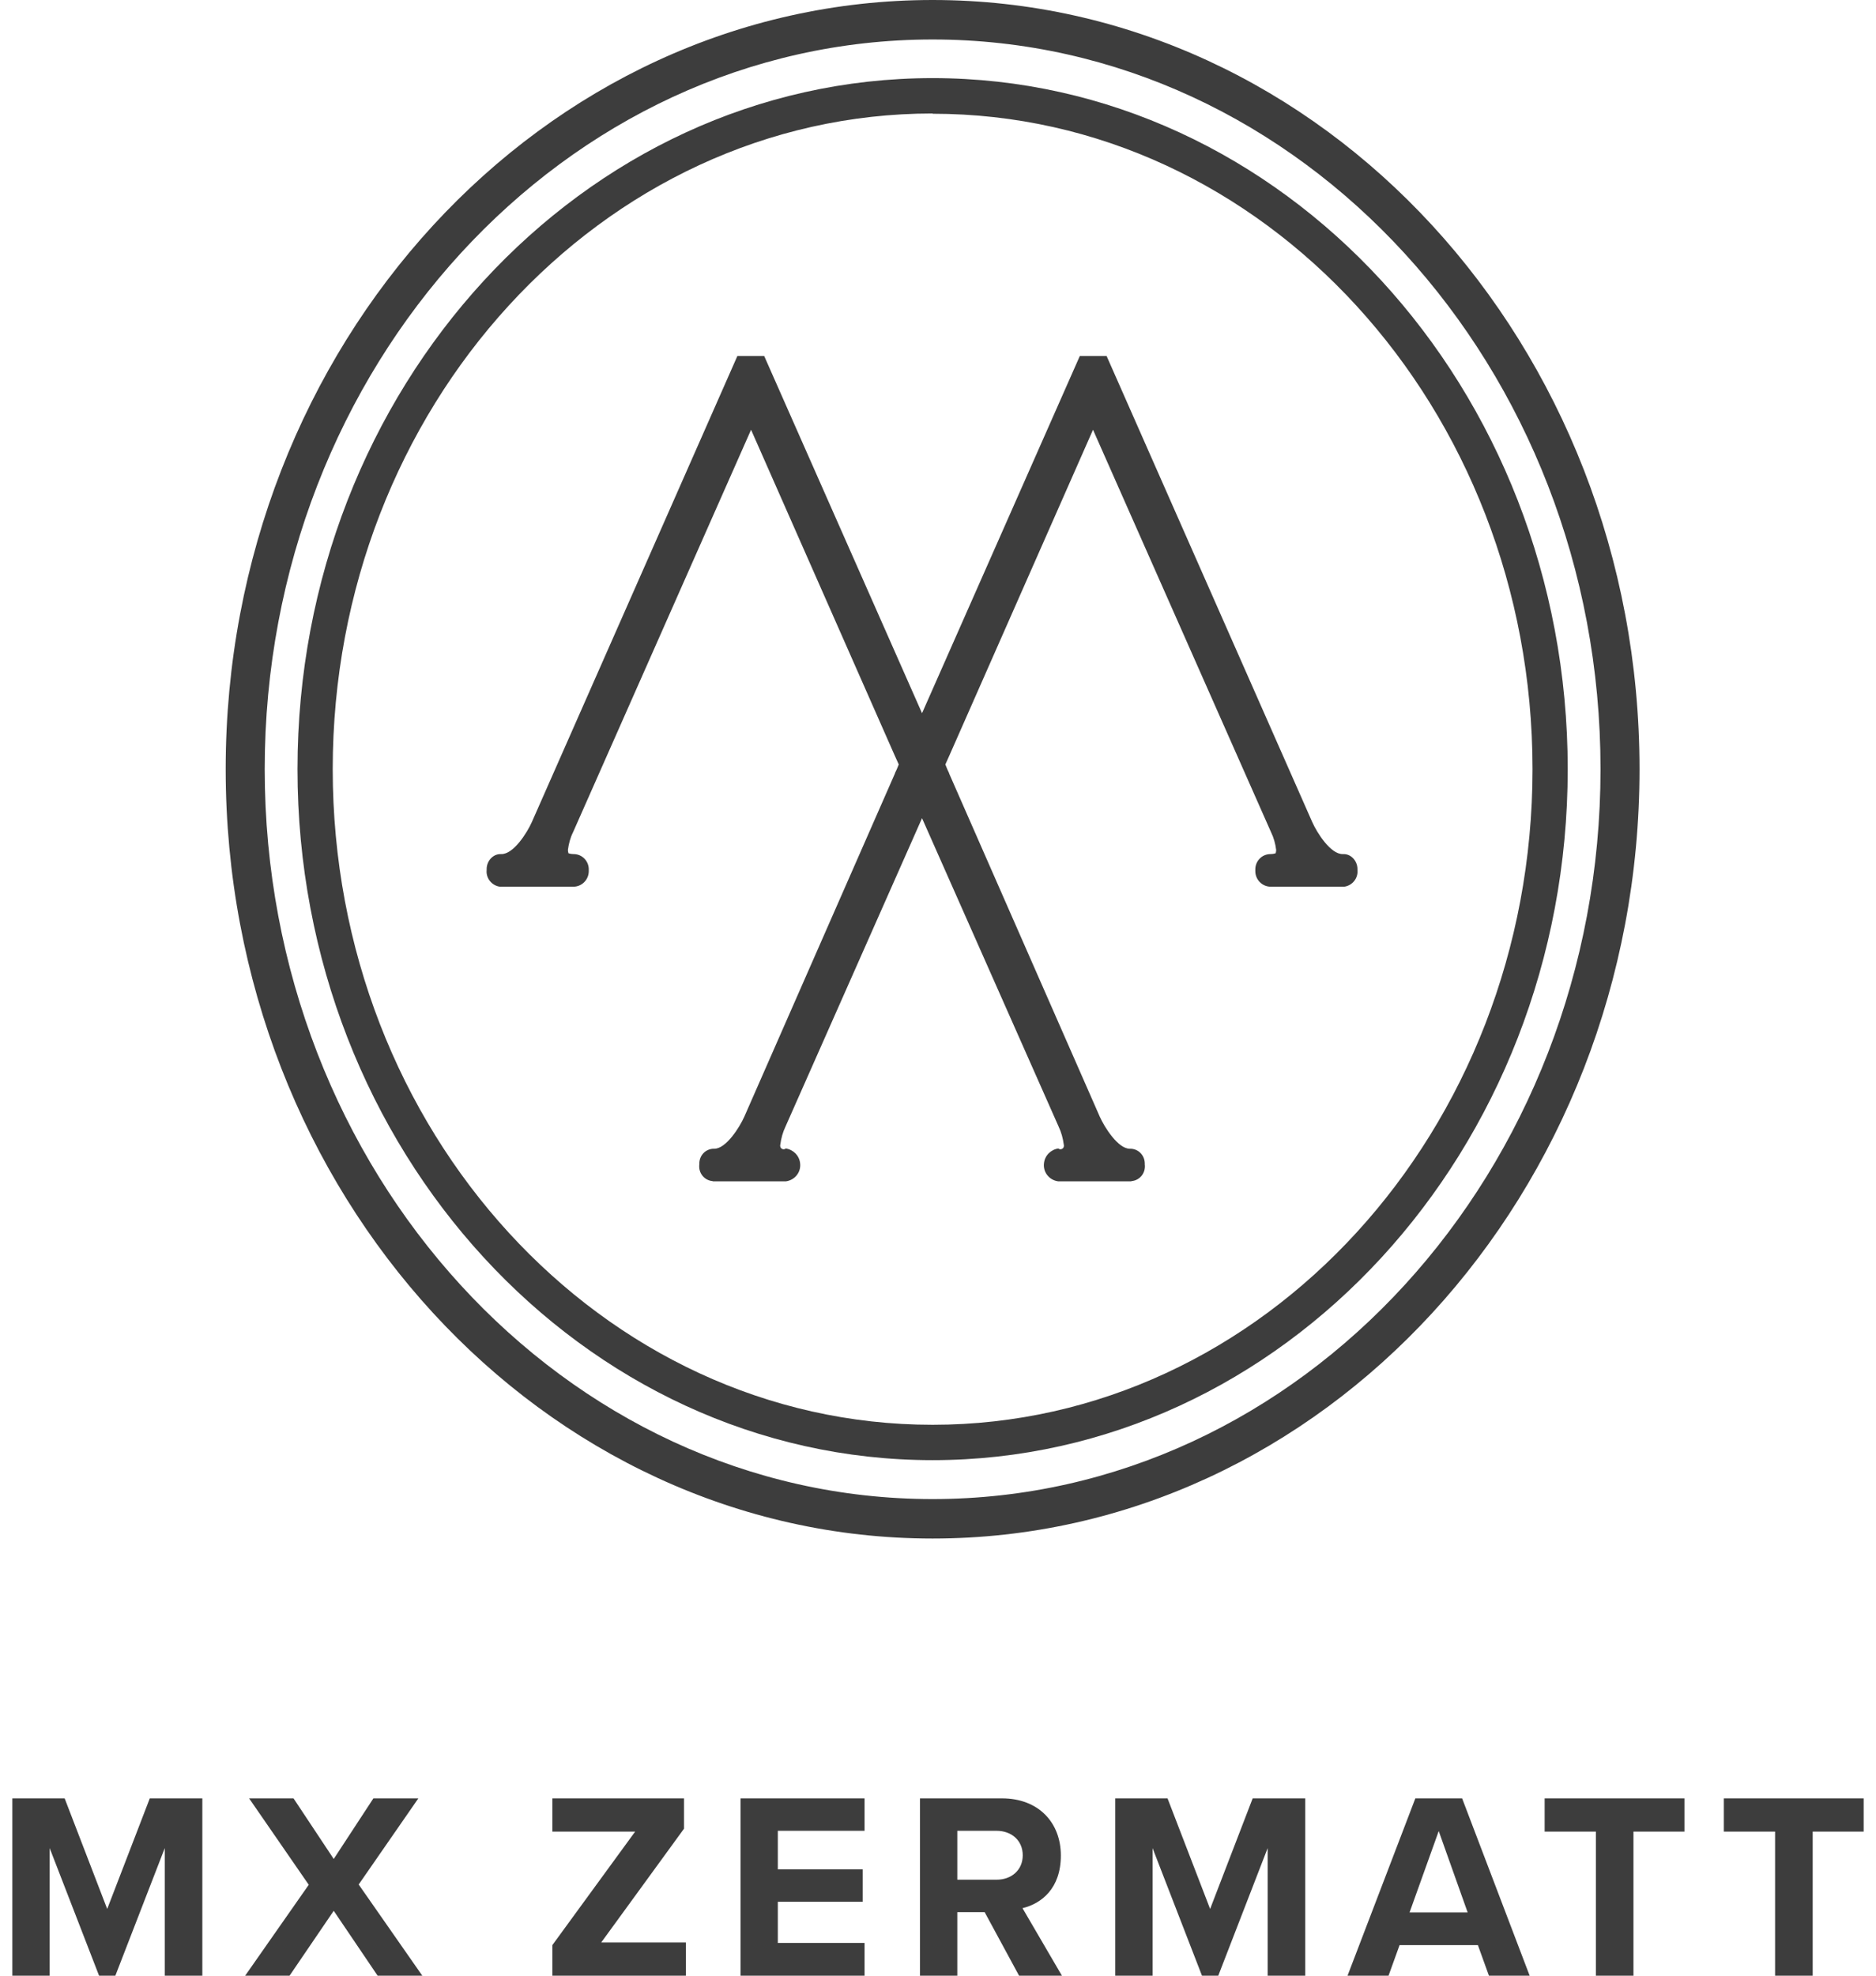 <svg xmlns="http://www.w3.org/2000/svg" width="76" height="80" viewBox="0 0 76 80" fill="none"><path d="M37.782 3.163C23.6 3.163 12.052 15.716 12.052 31.144C12.052 46.572 23.6 59.125 37.782 59.125C51.963 59.125 63.511 46.583 63.511 31.144C63.511 15.705 51.963 3.163 37.782 3.163ZM37.782 57.693C24.379 57.693 13.479 45.784 13.479 31.144C13.479 16.505 24.379 4.595 37.782 4.595V4.606C51.185 4.606 62.085 16.515 62.085 31.144C62.085 45.773 51.185 57.693 37.782 57.693Z" fill="#3D3D3D"></path><path d="M37.782 0C21.986 0 9.143 13.974 9.143 31.144C9.143 48.315 21.986 62.299 37.782 62.299C53.578 62.299 66.42 48.326 66.42 31.144C66.42 13.963 53.578 0 37.782 0ZM37.782 60.701C22.864 60.701 10.724 47.438 10.724 31.144C10.724 14.851 22.864 1.599 37.782 1.599C52.699 1.599 64.84 14.851 64.84 31.144C64.84 47.438 52.699 60.701 37.782 60.701Z" fill="#3D3D3D"></path><path d="M6.675 80V74.833L4.673 80H4.013L2.012 74.833V80H0.5V72.82H2.619L4.343 77.298L6.068 72.82H8.197V80H6.675Z" fill="#3D3D3D"></path><path d="M15.298 80L13.52 77.373L11.731 80H9.932L12.508 76.319L10.092 72.82H11.891L13.52 75.274L15.127 72.82H16.948L14.531 76.308L17.108 80H15.298Z" fill="#3D3D3D"></path><path d="M22.377 80V78.762L25.731 74.166H22.377V72.82H27.711V74.047L24.357 78.654H27.785V80H22.377Z" fill="#3D3D3D"></path><path d="M30 80V72.82H35.025V74.133H31.511V75.694H34.95V77.007H31.511V78.676H35.025V80H30Z" fill="#3D3D3D"></path><path d="M41.284 80L39.89 77.427H38.782V80H37.271V72.82H40.592C42.072 72.82 42.977 73.8 42.977 75.134C42.977 76.469 42.189 77.083 41.423 77.266L43.02 80H41.284ZM40.369 74.133H38.782V76.114H40.369C40.975 76.114 41.433 75.727 41.433 75.124C41.433 74.521 40.975 74.133 40.369 74.133Z" fill="#3D3D3D"></path><path d="M51.355 80V74.833L49.354 80H48.694L46.692 74.833V80H45.181V72.82H47.299L49.024 77.298L50.748 72.82H52.878V80H51.355Z" fill="#3D3D3D"></path><path d="M60.319 80L59.872 78.762H56.699L56.252 80H54.591L57.338 72.82H59.233L61.969 80H60.319ZM58.285 74.144L57.104 77.438H59.457L58.285 74.144Z" fill="#3D3D3D"></path><path d="M64.652 80V74.166H62.576V72.82H68.24V74.166H66.174V80H64.652Z" fill="#3D3D3D"></path><path d="M71.912 80V74.166H69.836V72.82H75.5V74.166H73.435V80H71.912Z" fill="#3D3D3D"></path><path d="M43.745 14.416L37.353 28.88L30.959 14.416H29.872L26.479 22.108L21.547 33.285C21.358 33.713 20.798 34.605 20.3 34.584C19.974 34.57 19.715 34.862 19.715 35.193V35.228C19.681 35.56 19.922 35.861 20.252 35.905H23.226C23.572 35.905 23.852 35.622 23.852 35.273V35.228C23.864 34.873 23.588 34.584 23.238 34.584H23.226C23.161 34.584 23.095 34.573 23.029 34.551C23.019 34.507 23.007 34.462 23.007 34.418C23.04 34.162 23.105 33.919 23.216 33.697L30.427 17.402L36.245 30.589L36.41 30.955L36.333 31.143L36.255 31.31V31.321L30.153 45.218C29.966 45.639 29.417 46.516 28.935 46.516C28.605 46.505 28.331 46.772 28.331 47.115V47.148C28.287 47.493 28.528 47.791 28.858 47.825C28.879 47.836 28.902 47.836 28.923 47.836H31.832C32.194 47.791 32.458 47.47 32.414 47.104C32.382 46.793 32.139 46.55 31.832 46.505C31.767 46.56 31.679 46.538 31.635 46.482C31.602 46.438 31.602 46.383 31.613 46.338C31.646 46.093 31.711 45.85 31.822 45.617L37.353 33.13L42.886 45.617C42.996 45.85 43.062 46.093 43.094 46.338C43.106 46.383 43.106 46.438 43.073 46.482C43.029 46.538 42.941 46.56 42.874 46.505C42.567 46.55 42.326 46.793 42.293 47.104C42.249 47.47 42.513 47.791 42.874 47.836H45.783C45.806 47.836 45.827 47.836 45.85 47.825C46.179 47.791 46.421 47.493 46.377 47.148V47.115C46.377 46.772 46.102 46.505 45.773 46.516C45.29 46.516 44.742 45.639 44.554 45.218L38.451 31.321V31.31L38.374 31.143L38.298 30.955L38.462 30.589L44.28 17.402L51.492 33.697C51.602 33.919 51.668 34.162 51.7 34.418C51.7 34.462 51.689 34.507 51.679 34.551C51.612 34.573 51.547 34.584 51.48 34.584H51.47C51.118 34.584 50.844 34.873 50.855 35.228V35.273C50.855 35.622 51.136 35.905 51.48 35.905H54.456C54.785 35.861 55.027 35.56 54.993 35.228V35.192C54.993 34.862 54.734 34.569 54.408 34.584C53.909 34.606 53.349 33.713 53.16 33.285L44.831 14.416H43.745Z" fill="#3D3D3D"></path></svg>